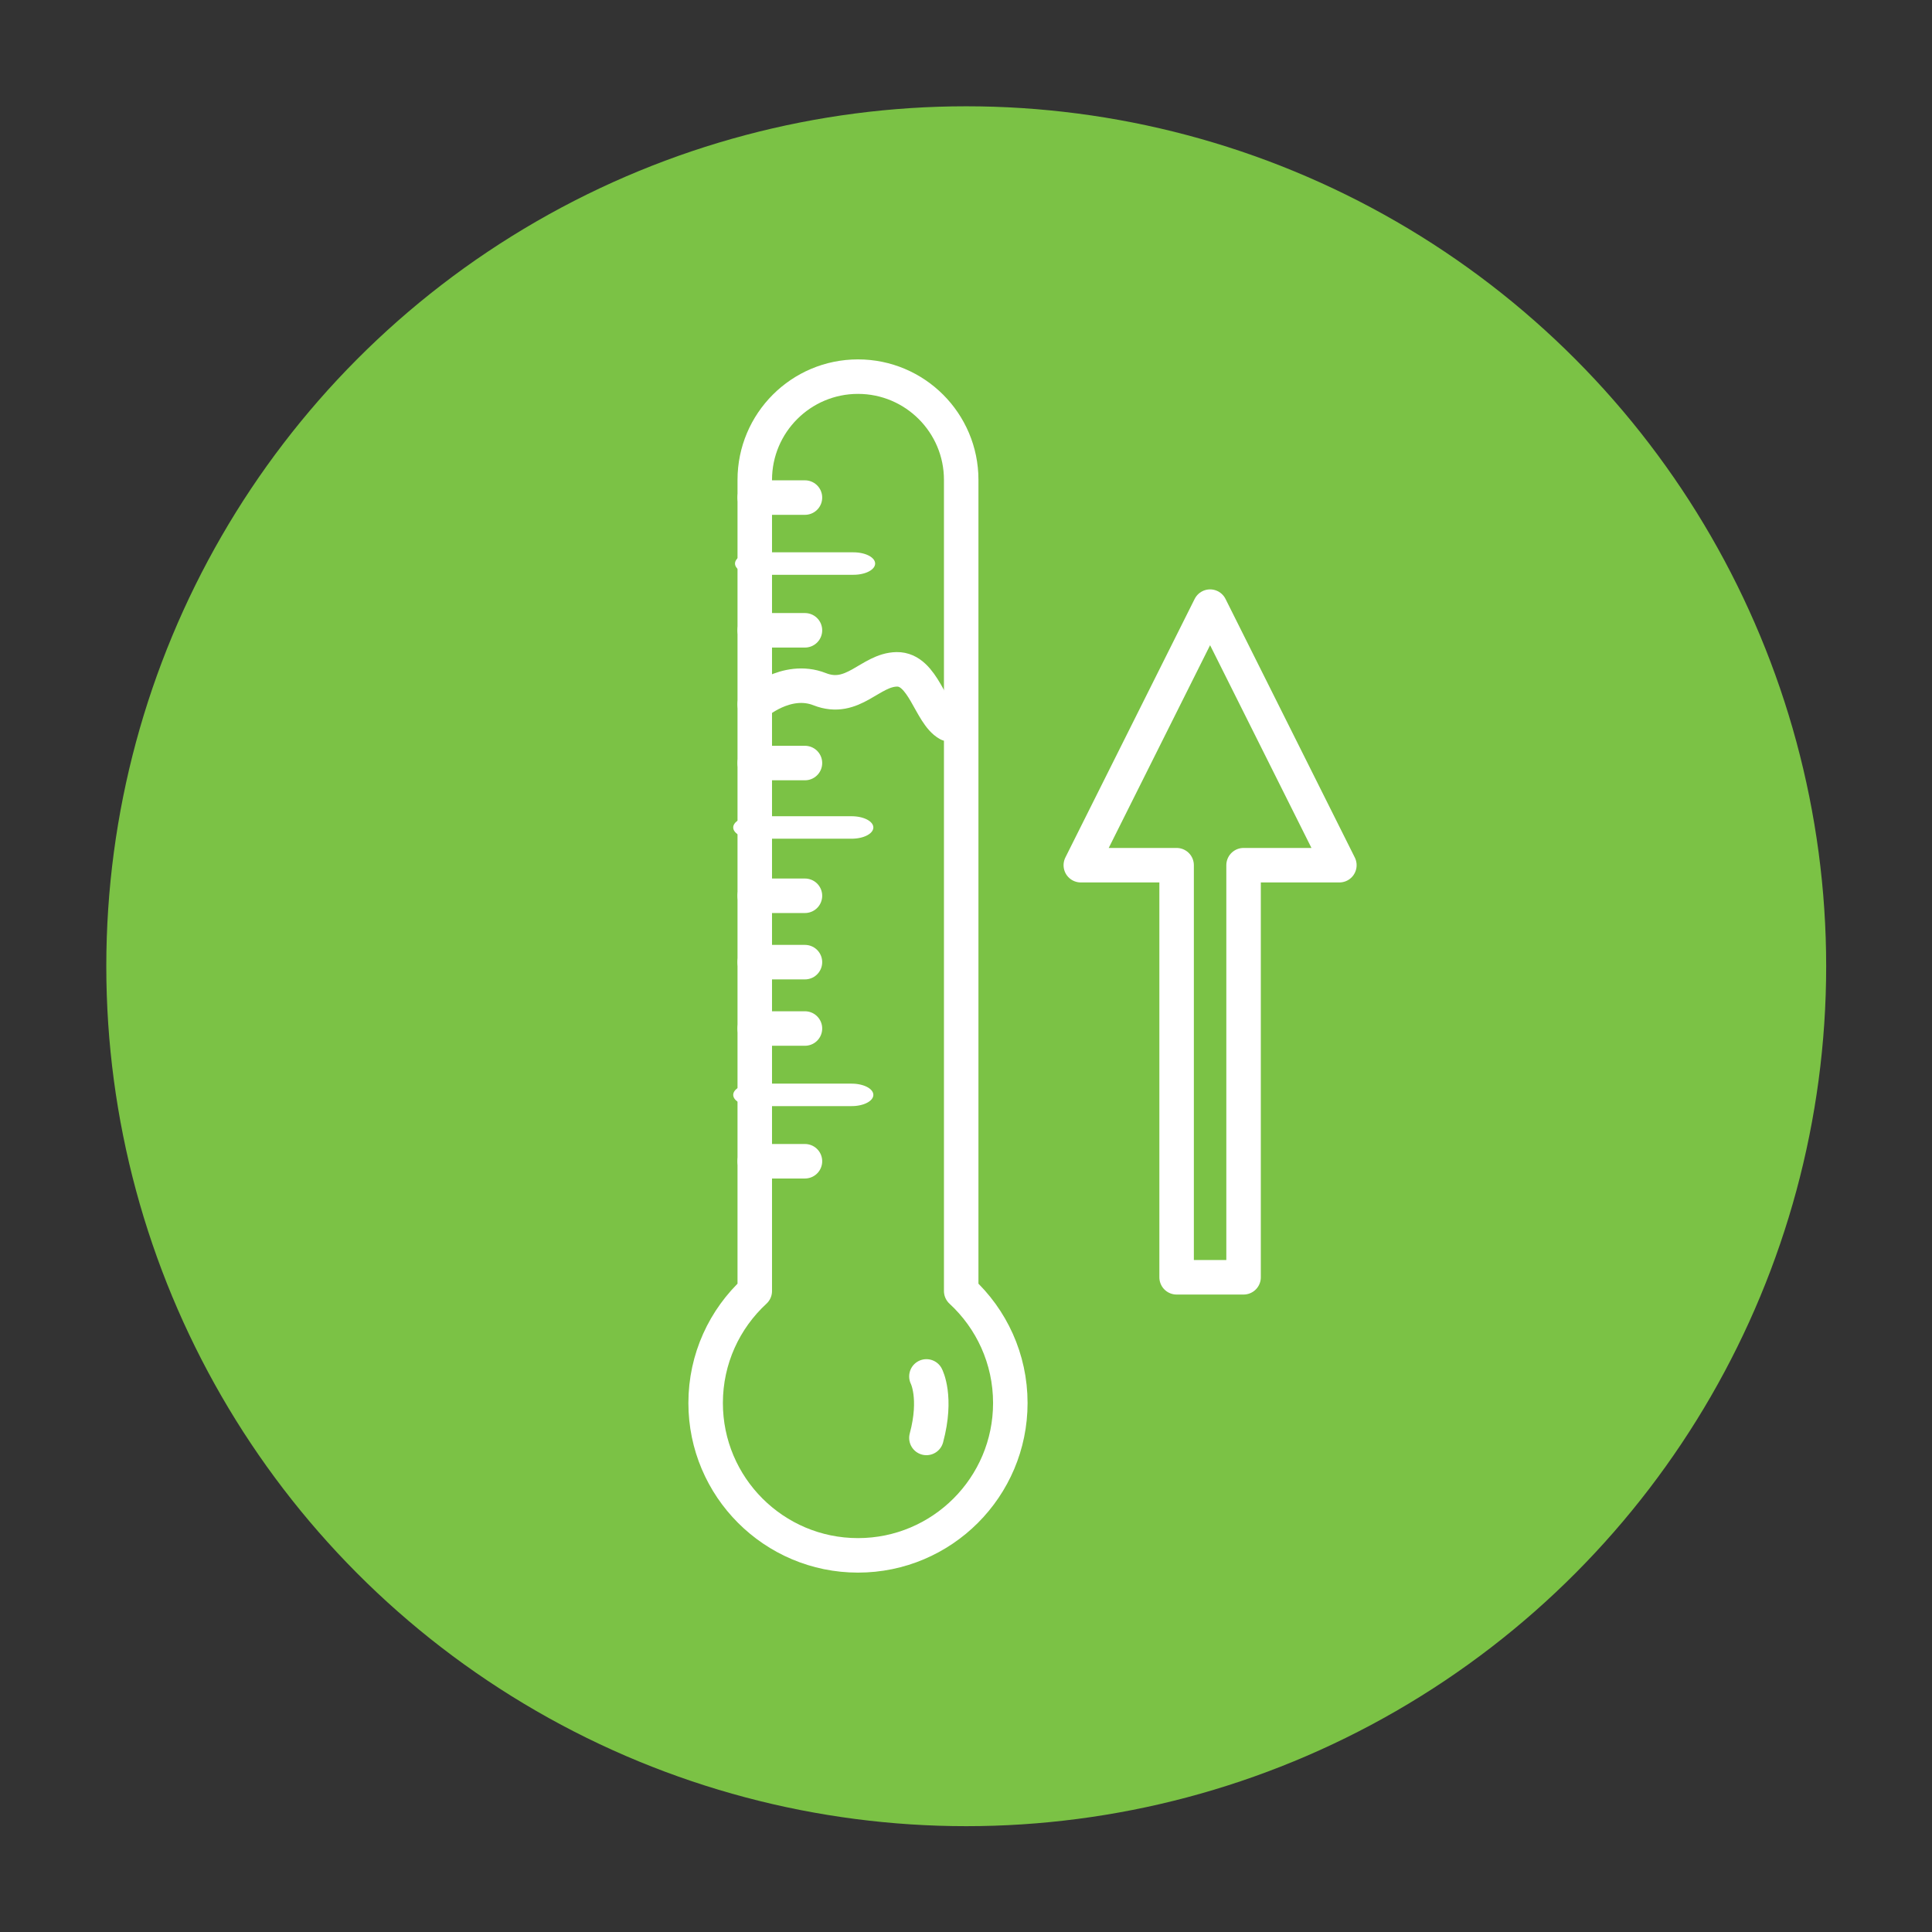 <?xml version="1.0" encoding="UTF-8" standalone="no"?>
<!DOCTYPE svg PUBLIC "-//W3C//DTD SVG 1.1//EN" "http://www.w3.org/Graphics/SVG/1.1/DTD/svg11.dtd">
<svg width="100%" height="100%" viewBox="0 0 252 252" version="1.1" xmlns="http://www.w3.org/2000/svg" xmlns:xlink="http://www.w3.org/1999/xlink" xml:space="preserve" xmlns:serif="http://www.serif.com/" style="fill-rule:evenodd;clip-rule:evenodd;stroke-linecap:round;stroke-linejoin:round;stroke-miterlimit:1.5;">
    <rect x="0" y="0" width="252" height="252" fill="#333333" stroke="none"/>
    <g id="Bg" transform="matrix(1.012,0,0,1.012,-3.303,0.184)">
        <circle cx="127.8" cy="124.354" r="110.836" style="fill:rgb(123,194,69);"/>
    </g>
    <g id="Improve-the-Thermal-Efficiency" serif:id="Improve the Thermal Efficiency" transform="matrix(1,0,0,1,-13.475,0)">
        <g id="Thermomiter">
            <g transform="matrix(1,0,0,1,0,14.58)">
                <path d="M111.923,153.813L111.923,48.01C111.923,40.58 117.955,34.547 125.386,34.547C132.816,34.547 138.849,40.58 138.849,48.01L138.849,153.813C142.787,157.444 145.256,162.647 145.256,168.422C145.256,179.389 136.353,188.293 125.386,188.293C114.419,188.293 105.515,179.389 105.515,168.422C105.515,162.647 107.984,157.444 111.923,153.813Z" style="fill:none;stroke:white;stroke-width:4.5px;"/>
            </g>
            <g transform="matrix(1,0,0,1,23.454,5.119)">
                <path d="M110.858,174.414C110.858,174.414 112.286,177.121 110.858,182.438" style="fill:none;stroke:white;stroke-width:4.5px;"/>
            </g>
            <g transform="matrix(1,0,0,1,20.846,0)">
                <path d="M91.077,151.467L97.622,151.467" style="fill:none;stroke:white;stroke-width:4.5px;"/>
            </g>
            <g transform="matrix(1.929,0,0,1,-63.749,-8.657)">
                <path d="M91.077,151.467L97.622,151.467" style="fill:none;stroke:white;stroke-width:2.93px;"/>
            </g>
            <g transform="matrix(1.929,0,0,1,-63.749,-43.536)">
                <path d="M91.077,151.467L97.622,151.467" style="fill:none;stroke:white;stroke-width:2.93px;"/>
            </g>
            <g transform="matrix(1.929,0,0,1,-63.516,-77.96)">
                <path d="M91.077,151.467L97.622,151.467" style="fill:none;stroke:white;stroke-width:2.93px;"/>
            </g>
            <g transform="matrix(1,0,0,1,20.846,-17.313)">
                <path d="M91.077,151.467L97.622,151.467" style="fill:none;stroke:white;stroke-width:4.5px;"/>
            </g>
            <g transform="matrix(1,0,0,1,20.846,-25.97)">
                <path d="M91.077,151.467L97.622,151.467" style="fill:none;stroke:white;stroke-width:4.5px;"/>
            </g>
            <g transform="matrix(1,0,0,1,20.846,-34.627)">
                <path d="M91.077,151.467L97.622,151.467" style="fill:none;stroke:white;stroke-width:4.5px;"/>
            </g>
            <g transform="matrix(1,0,0,1,20.846,-51.94)">
                <path d="M91.077,151.467L97.622,151.467" style="fill:none;stroke:white;stroke-width:4.5px;"/>
            </g>
            <g transform="matrix(1,0,0,1,20.846,-69.253)">
                <path d="M91.077,151.467L97.622,151.467" style="fill:none;stroke:white;stroke-width:4.5px;"/>
            </g>
            <g transform="matrix(1,0,0,1,20.846,-86.566)">
                <path d="M91.077,151.467L97.622,151.467" style="fill:none;stroke:white;stroke-width:4.5px;"/>
            </g>
        </g>
        <g transform="matrix(-1,1.22465e-16,-1.22465e-16,-1,345.944,282.043)">
            <path d="M157.769,169.191L174.631,202.916L191.494,169.191L178.998,169.191L178.998,115.44L170.264,115.44L170.264,169.191L157.769,169.191Z" style="fill:none;stroke:white;stroke-width:4.5px;"/>
        </g>
        <g transform="matrix(1,0,0,1,0,-38.695)">
            <path d="M111.923,130.565C111.923,130.565 116.029,126.873 120.387,128.588C124.745,130.304 126.97,126.054 130.447,126C133.924,125.946 134.805,131.833 137.17,133.132" style="fill:none;stroke:white;stroke-width:4.5px;"/>
        </g>
    </g>
</svg>
